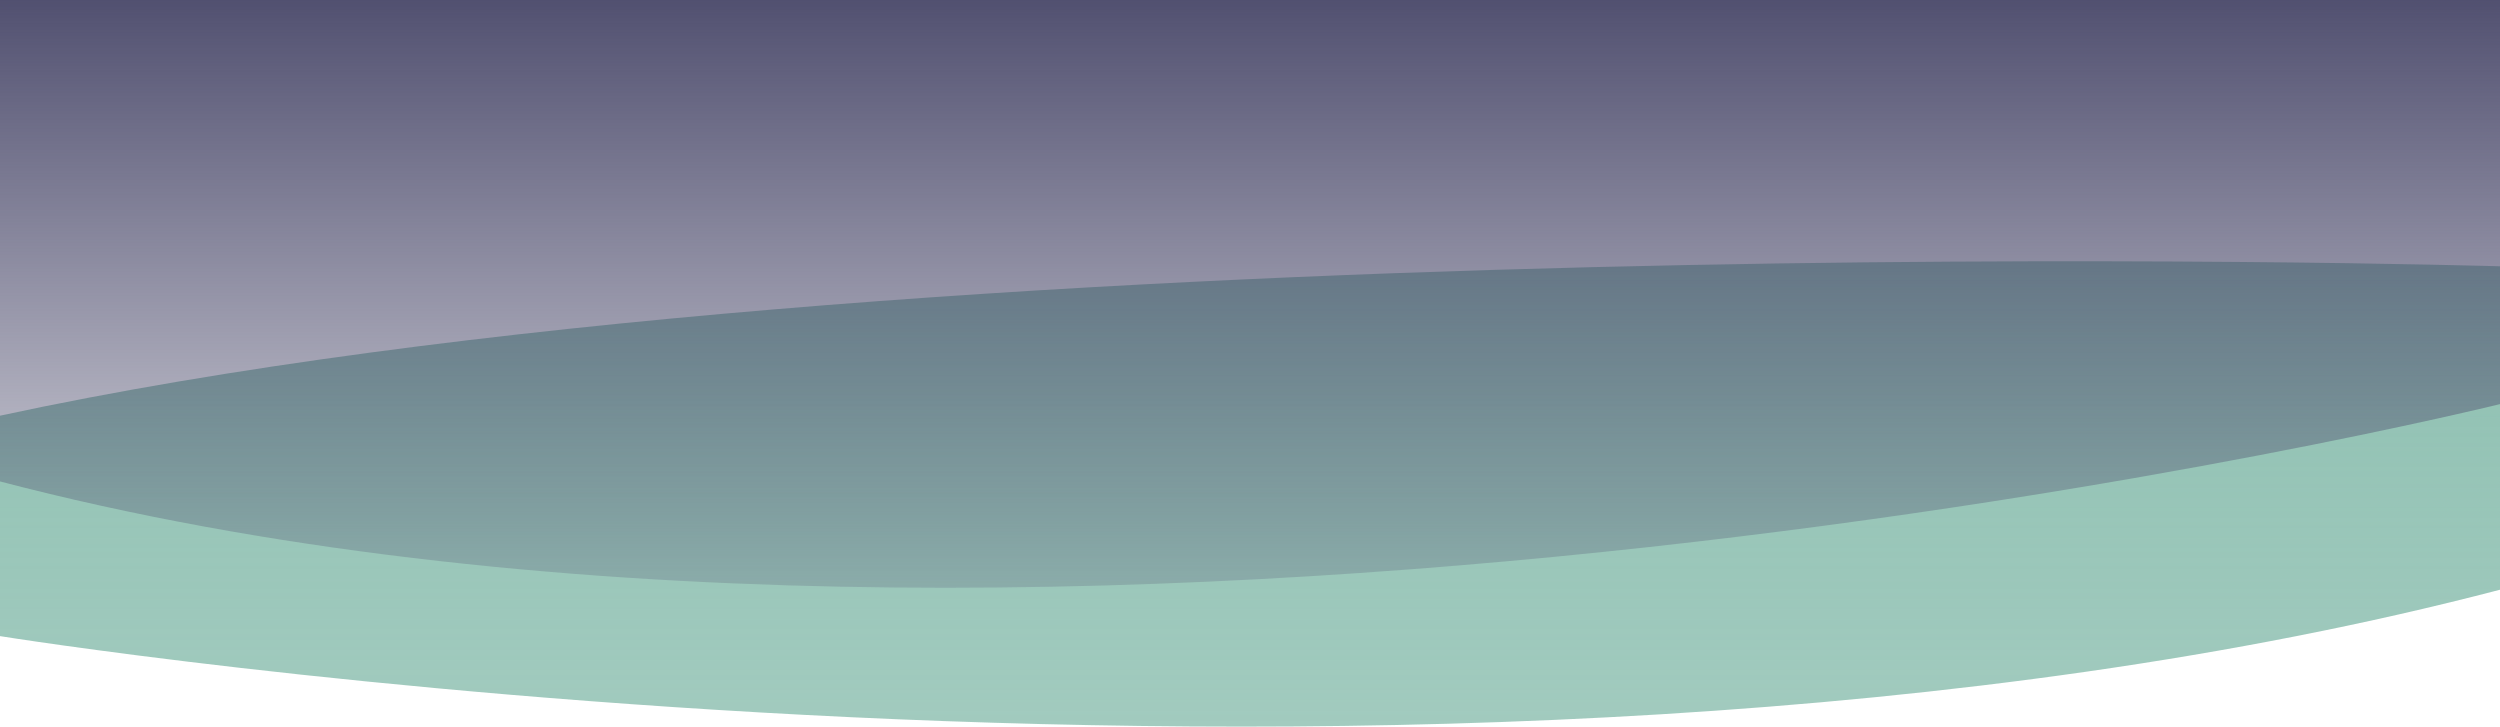 <?xml version="1.0" encoding="UTF-8"?> <svg xmlns="http://www.w3.org/2000/svg" xmlns:xlink="http://www.w3.org/1999/xlink" width="1293" height="375.811" viewBox="0 0 1293 375.811"><defs><linearGradient id="linear-gradient" x1="0.5" x2="0.5" y2="1" gradientUnits="objectBoundingBox"><stop offset="0" stop-color="#8bbeaf"></stop><stop offset="1" stop-color="#8bbeaf" stop-opacity="0.749"></stop></linearGradient><linearGradient id="linear-gradient-2" x1="0.5" x2="0.5" y2="1" gradientUnits="objectBoundingBox"><stop offset="0" stop-color="#515070"></stop><stop offset="1" stop-color="#515070" stop-opacity="0"></stop></linearGradient></defs><g id="Group_1297" data-name="Group 1297" transform="translate(6 5)"><path id="Path_1533" data-name="Path 1533" d="M1293,70.715S471.361,46.151,0,147.991v114s742.968,119.854,1293-24Z" transform="translate(-6 62.009)" fill="url(#linear-gradient)"></path><path id="Path_1534" data-name="Path 1534" d="M0,0H1293V209S550.032,392.855,0,249C0,156,0,0,0,0Z" transform="translate(-6 -5)" fill="url(#linear-gradient-2)"></path></g></svg> 